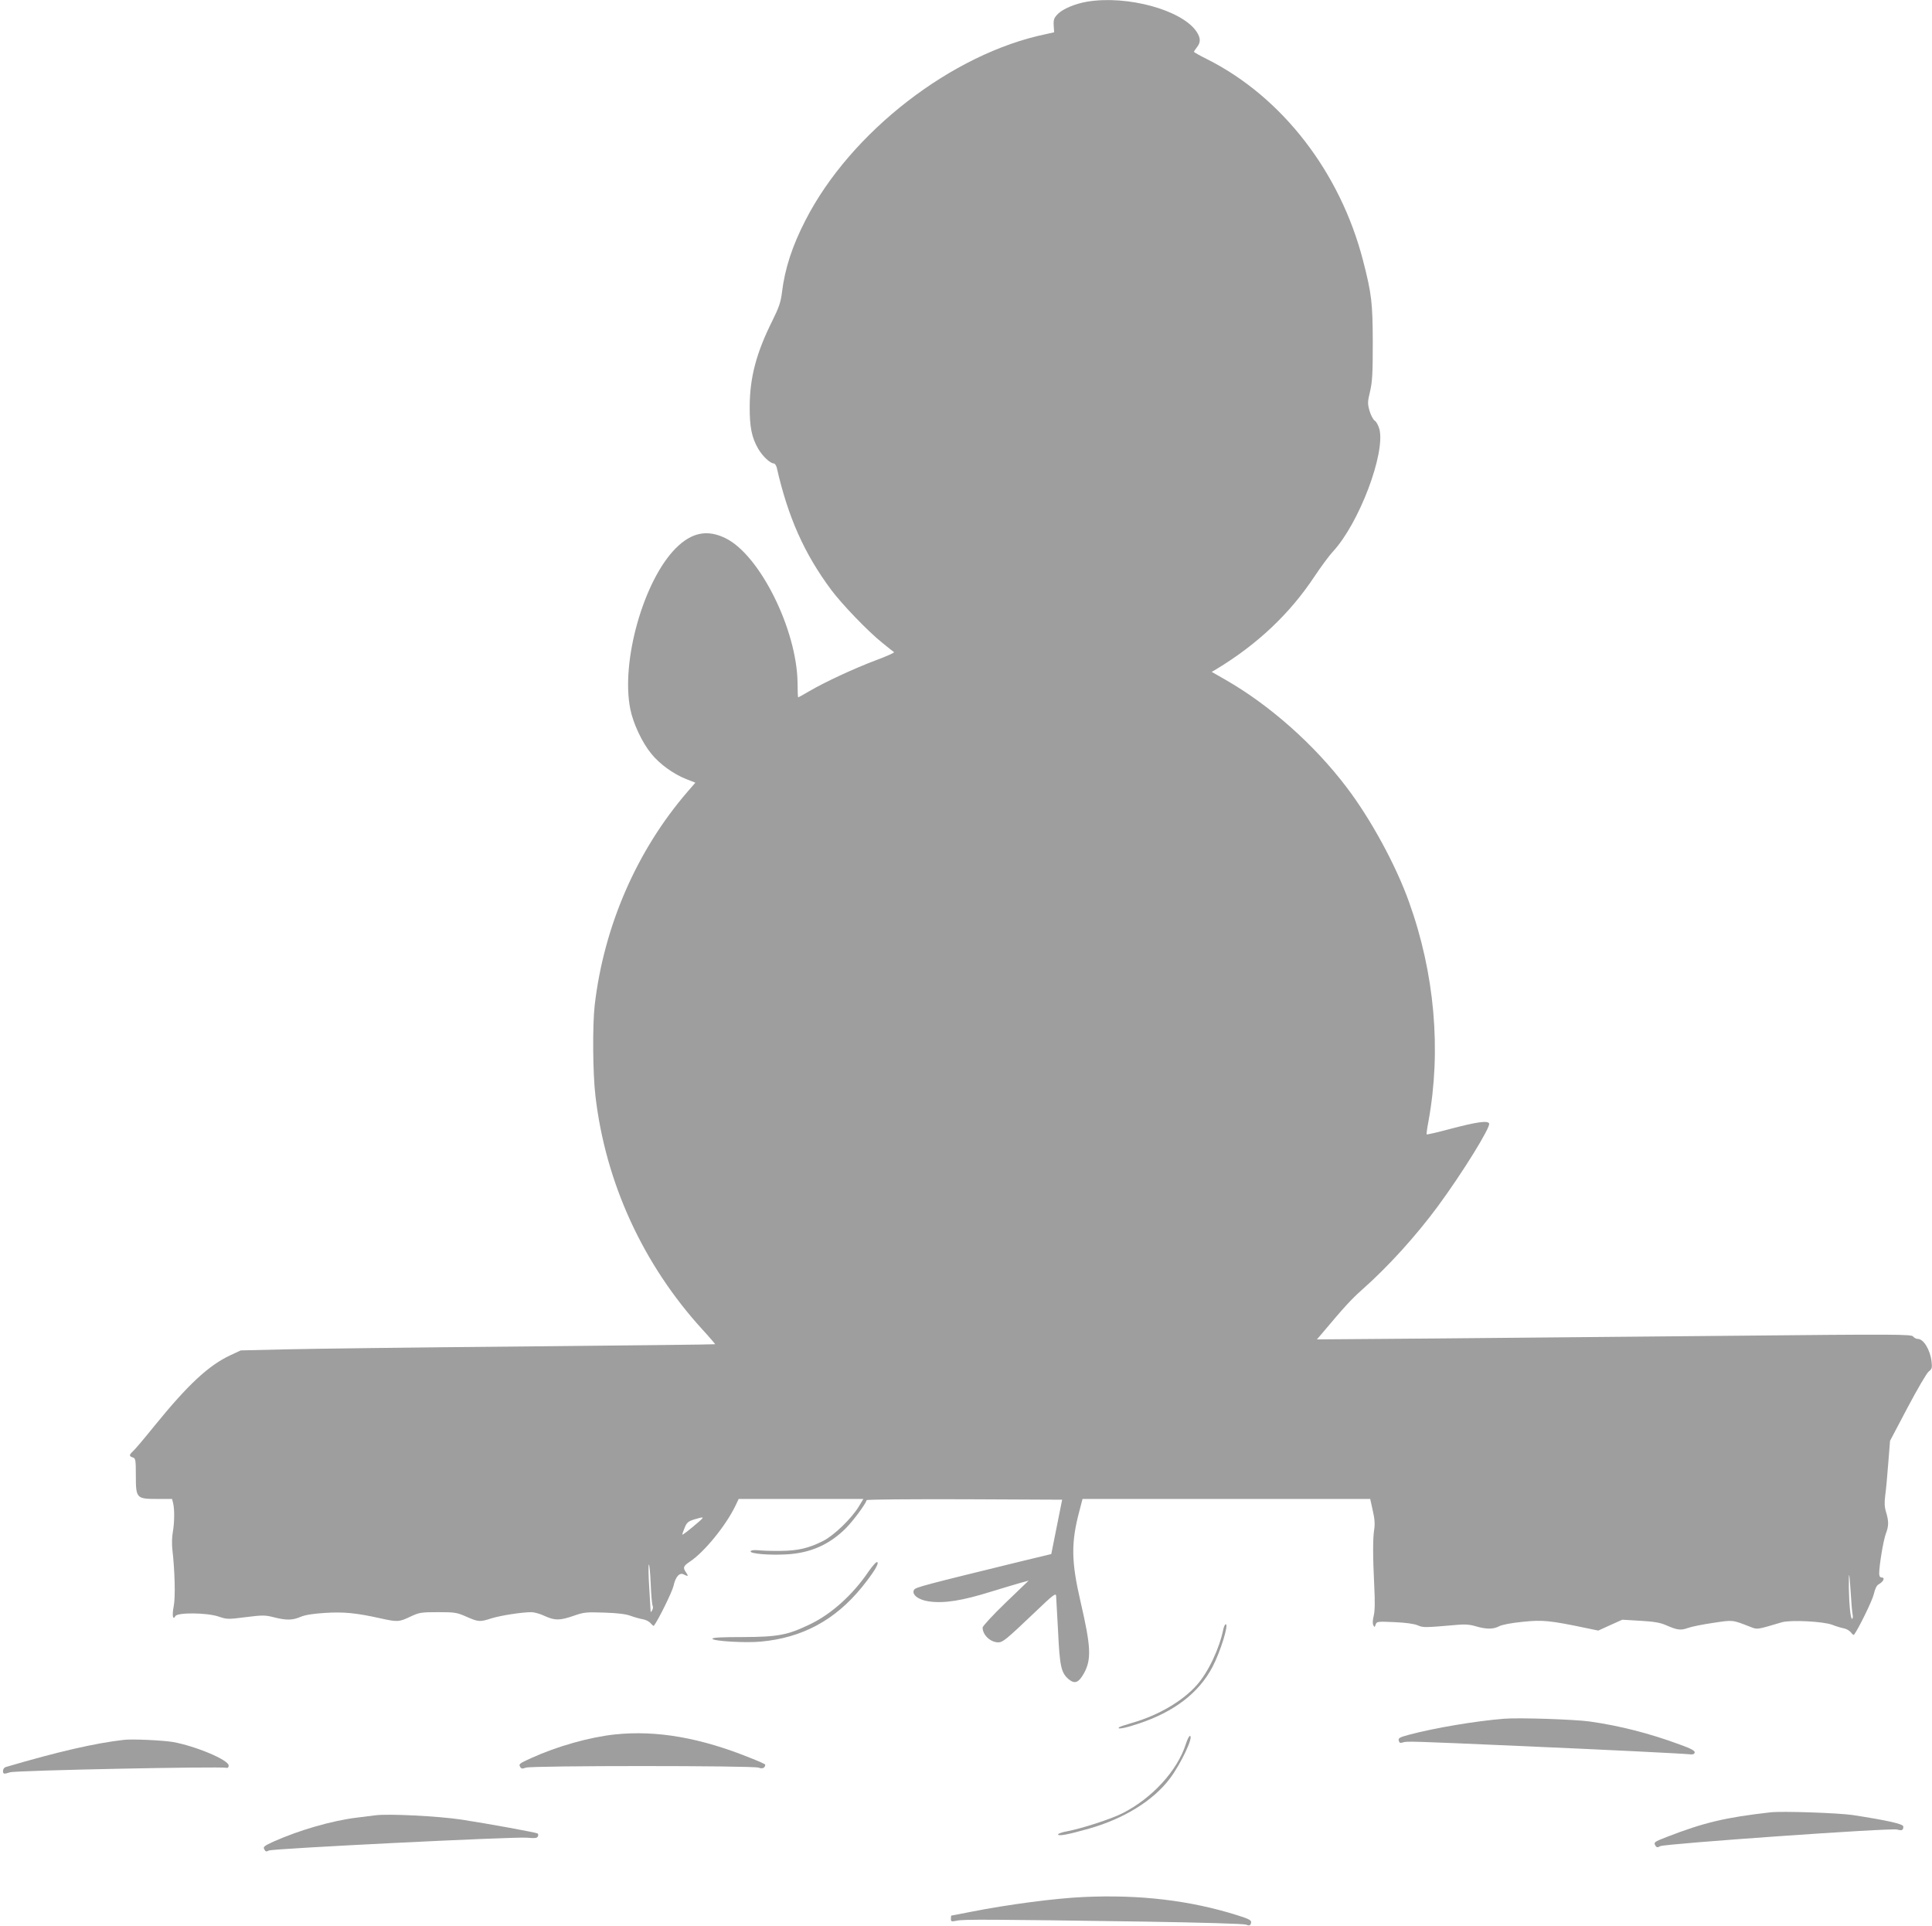 <?xml version="1.0" standalone="no"?>
<!DOCTYPE svg PUBLIC "-//W3C//DTD SVG 20010904//EN"
 "http://www.w3.org/TR/2001/REC-SVG-20010904/DTD/svg10.dtd">
<svg version="1.0" xmlns="http://www.w3.org/2000/svg"
 width="1280pt" height="1276pt" viewBox="0 0 1280 1276"
 preserveAspectRatio="xMidYMid meet">
<g transform="translate(0,1276) scale(0.1,-0.1)"
fill="#9e9e9e" stroke="none">
<path d="M7203 12749 c-78 -13 -160 -47 -194 -81 -26 -27 -30 -37 -28 -77 l3
-45 -54 -12 c-622 -128 -1295 -649 -1594 -1234 -87 -169 -136 -319 -155 -475
-8 -66 -20 -101 -64 -190 -106 -212 -149 -375 -150 -565 -1 -138 13 -209 57
-284 28 -48 79 -96 102 -96 7 0 16 -12 20 -27 75 -330 183 -572 362 -812 71
-95 244 -275 337 -349 38 -31 73 -59 78 -62 4 -4 -50 -28 -120 -54 -146 -55
-335 -143 -440 -204 -39 -23 -73 -42 -75 -42 -2 0 -4 44 -4 98 -5 353 -251
847 -478 957 -121 59 -224 38 -329 -67 -213 -214 -365 -751 -301 -1066 19 -95
78 -221 139 -295 55 -69 149 -136 231 -168 l61 -24 -52 -60 c-336 -389 -554
-890 -615 -1414 -15 -132 -13 -452 5 -602 67 -575 316 -1117 710 -1548 47 -51
84 -95 83 -96 -2 -2 -577 -8 -1278 -15 -701 -6 -1408 -15 -1570 -19 l-295 -7
-69 -32 c-146 -69 -280 -194 -502 -467 -67 -83 -131 -159 -143 -169 -26 -24
-27 -33 -1 -41 18 -6 20 -15 20 -120 0 -151 4 -155 142 -155 l98 0 7 -28 c10
-40 9 -129 -2 -192 -6 -30 -7 -82 -3 -115 16 -139 21 -315 9 -375 -12 -61 -6
-97 11 -66 14 25 209 23 286 -3 55 -19 63 -19 180 -4 112 14 128 14 187 -1 83
-21 123 -20 177 3 30 13 83 21 161 26 123 8 207 0 368 -36 113 -25 123 -24
197 11 60 28 71 30 184 30 111 0 125 -2 188 -30 80 -35 88 -36 166 -11 60 19
203 41 265 41 18 0 58 -11 87 -25 68 -31 100 -31 193 1 68 24 84 25 204 21 91
-3 144 -10 175 -22 25 -9 61 -19 79 -22 19 -3 43 -15 52 -27 10 -11 19 -19 21
-16 27 33 121 224 130 263 13 61 40 92 68 77 29 -15 33 -12 16 12 -23 33 -20
43 25 73 94 62 237 237 300 367 l23 48 413 0 413 0 -32 -53 c-48 -78 -163
-189 -234 -225 -95 -48 -167 -65 -279 -66 -55 -1 -122 1 -149 4 -32 3 -51 0
-53 -7 -6 -16 129 -27 241 -20 156 9 282 65 390 173 46 46 129 157 138 186 2
5 294 7 649 6 l646 -3 -36 -180 -36 -180 -195 -47 c-654 -160 -704 -173 -714
-190 -19 -31 30 -68 100 -77 100 -14 219 5 414 66 63 19 144 44 180 54 l65 18
-153 -147 c-84 -81 -152 -155 -152 -164 0 -49 52 -98 104 -98 30 0 54 20 241
198 121 116 140 131 142 110 1 -12 7 -118 13 -235 11 -232 20 -275 71 -318 40
-33 66 -22 101 41 50 92 46 175 -23 473 -62 267 -64 392 -7 604 l20 77 953 0
953 0 17 -77 c13 -56 15 -91 9 -128 -9 -59 -9 -174 1 -377 5 -101 4 -162 -4
-193 -7 -28 -8 -52 -2 -62 7 -14 9 -14 15 5 7 20 11 21 124 16 73 -3 131 -11
154 -21 38 -16 43 -16 263 3 50 5 85 2 124 -10 70 -20 114 -20 154 1 19 10 83
22 155 29 131 14 181 9 424 -42 l77 -16 79 36 80 36 118 -7 c89 -5 132 -12
169 -28 77 -34 100 -37 147 -20 24 9 99 24 168 34 133 20 125 21 243 -25 52
-20 40 -22 212 29 58 17 276 6 335 -17 25 -10 59 -20 75 -23 17 -3 38 -15 47
-26 9 -12 18 -20 21 -17 27 34 121 225 131 268 8 35 19 59 32 66 34 19 45 46
19 46 -10 0 -15 10 -15 28 1 57 28 219 44 261 20 53 20 82 2 143 -11 35 -12
63 -6 110 5 35 14 131 20 213 l12 150 116 220 c64 121 127 229 140 239 22 17
24 25 19 67 -9 77 -53 149 -90 149 -11 0 -25 7 -32 16 -11 15 -105 16 -1201 5
-654 -6 -1540 -14 -1969 -18 l-780 -6 30 35 c151 180 199 232 269 294 172 152
357 356 503 554 162 220 348 521 339 547 -9 21 -77 12 -263 -37 -81 -22 -149
-37 -151 -35 -2 2 3 41 12 87 86 472 41 981 -129 1453 -87 244 -254 550 -413
759 -215 284 -511 546 -805 714 l-89 51 29 17 c272 164 488 368 651 614 42 63
97 138 123 166 173 187 348 649 308 811 -7 24 -20 50 -31 56 -10 7 -26 36 -34
64 -14 49 -14 59 3 130 15 65 18 120 18 323 -1 265 -7 322 -65 546 -151 583
-534 1079 -1027 1329 -51 25 -93 49 -93 52 0 2 9 16 20 30 26 33 25 62 -3 104
-97 143 -458 242 -724 198z m-2573 -10070 c-61 -53 -110 -91 -110 -85 0 3 7
24 16 45 14 35 23 42 62 55 68 20 71 19 32 -15z m-306 -557 c4 -7 2 -20 -3
-29 -10 -17 -10 -16 -11 2 -1 11 -5 81 -9 155 -5 74 -6 140 -2 145 3 6 9 -51
12 -126 3 -75 9 -141 13 -147z m7950 -58 c3 -12 2 -25 -3 -28 -10 -6 -20 92
-22 204 -1 123 3 113 12 -24 4 -70 10 -139 13 -152z"/>
<path d="M5755 2350 c-105 -155 -247 -283 -390 -351 -147 -71 -212 -83 -443
-84 -145 0 -202 -3 -202 -11 0 -16 222 -29 321 -19 274 25 491 142 668 359 76
94 115 156 104 167 -6 6 -29 -20 -58 -61z"/>
<path d="M8105 1968 c-26 -129 -100 -286 -176 -371 -95 -107 -254 -200 -427
-250 -45 -13 -85 -26 -88 -30 -16 -16 41 -5 128 24 238 79 401 204 492 378 52
100 108 281 87 281 -5 0 -12 -15 -16 -32z"/>
<path d="M9965 1374 c-189 -15 -460 -61 -626 -105 -67 -18 -76 -23 -72 -40 4
-15 10 -18 27 -12 26 9 55 8 761 -23 604 -26 1102 -51 1145 -56 16 -2 25 2 28
12 2 12 -24 26 -96 52 -202 75 -402 126 -602 154 -103 14 -467 26 -565 18z"/>
<path d="M4074 1270 c-169 -18 -384 -79 -553 -156 -84 -38 -86 -40 -73 -62 7
-10 15 -10 36 -2 38 14 1504 14 1542 0 25 -10 43 -2 44 20 0 3 -42 22 -93 42
-334 136 -626 187 -903 158z"/>
<path d="M7857 1208 c-56 -178 -225 -362 -422 -461 -78 -39 -265 -99 -362
-118 -35 -6 -63 -16 -63 -21 0 -14 64 -2 205 38 230 65 425 185 535 331 75 99
161 283 133 283 -5 0 -17 -24 -26 -52z"/>
<path d="M820 1234 c-192 -22 -435 -78 -782 -180 -10 -3 -18 -14 -18 -25 0
-22 5 -23 46 -10 38 13 1388 40 1434 30 9 -3 15 3 15 15 0 37 -219 129 -370
156 -66 11 -270 21 -325 14z"/>
<path d="M11730 754 c-299 -34 -439 -67 -687 -163 -85 -33 -89 -36 -74 -60 7
-10 13 -11 31 -1 31 16 1529 122 1569 110 32 -9 41 -5 41 20 0 17 -103 40
-335 76 -95 14 -470 27 -545 18z"/>
<path d="M2485 734 c-16 -2 -70 -9 -120 -15 -165 -20 -380 -82 -553 -159 -63
-29 -70 -35 -61 -51 8 -16 14 -17 30 -8 26 13 1617 92 1710 85 53 -5 68 -3 73
9 3 8 2 16 -2 19 -12 7 -335 66 -506 92 -153 23 -488 40 -571 28z"/>
<path d="M7180 193 c-185 -8 -499 -49 -747 -98 -70 -14 -129 -25 -130 -25 -2
0 -3 -10 -3 -21 0 -19 3 -20 38 -13 40 10 227 9 1244 -6 380 -6 657 -14 673
-20 20 -8 27 -7 32 6 8 22 -3 29 -92 57 -313 98 -644 137 -1015 120z"/>
</g>
</svg>
